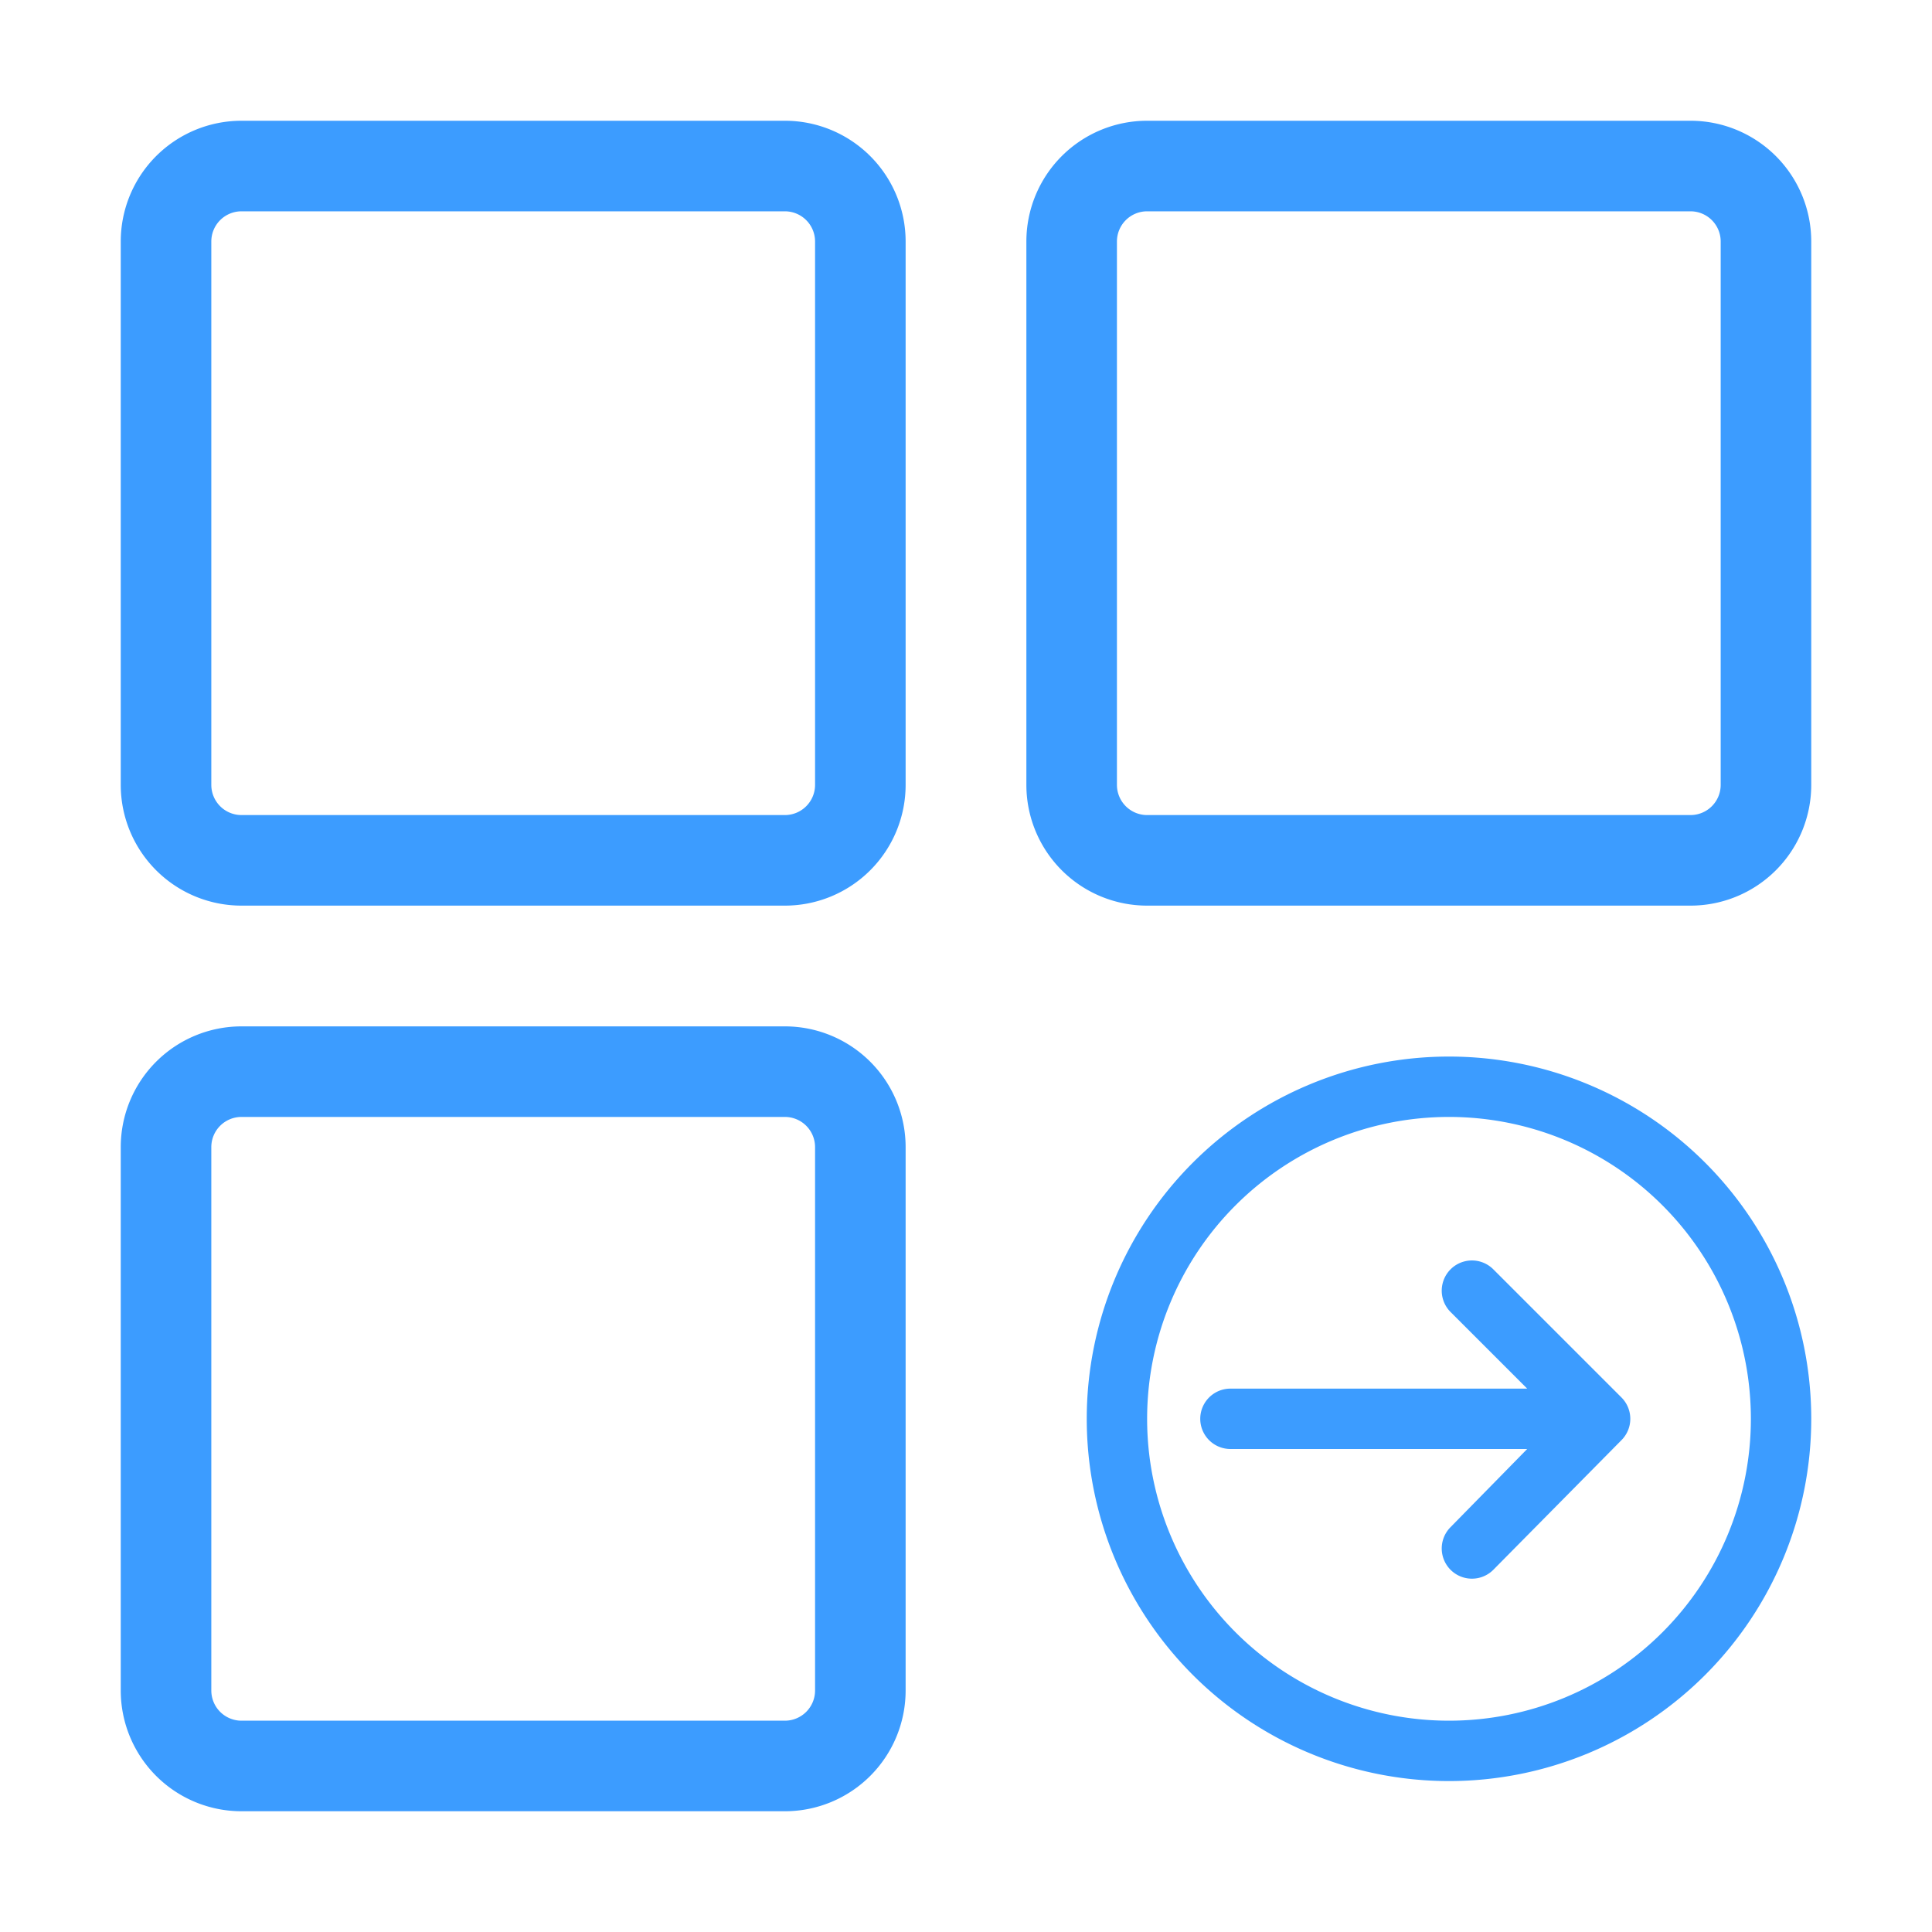 <?xml version="1.0" standalone="no"?><!DOCTYPE svg PUBLIC "-//W3C//DTD SVG 1.1//EN" "http://www.w3.org/Graphics/SVG/1.1/DTD/svg11.dtd"><svg t="1703489539378" class="icon" viewBox="0 0 1024 1024" version="1.1" xmlns="http://www.w3.org/2000/svg" p-id="23657" xmlns:xlink="http://www.w3.org/1999/xlink" width="128" height="128"><path d="M416 112a16 16 0 0 1 16 16v288a16 16 0 0 1-16 16H128a16 16 0 0 1-16-16V128a16 16 0 0 1 16-16z m0-48H128a64 64 0 0 0-64 64v288a64 64 0 0 0 64 64h288a64 64 0 0 0 64-64V128a64 64 0 0 0-64-64z m480 48a16 16 0 0 1 16 16v288a16 16 0 0 1-16 16H608a16 16 0 0 1-16-16V128a16 16 0 0 1 16-16z m0-48H608a64 64 0 0 0-64 64v288a64 64 0 0 0 64 64h288a64 64 0 0 0 64-64V128a64 64 0 0 0-64-64zM416 592a16 16 0 0 1 16 16v288a16 16 0 0 1-16 16H128a16 16 0 0 1-16-16V608a16 16 0 0 1 16-16z m0-48H128a64 64 0 0 0-64 64v288a64 64 0 0 0 64 64h288a64 64 0 0 0 64-64V608a64 64 0 0 0-64-64z" fill="#3c9cff" p-id="23658"></path><path d="M768 560a192 192 0 1 1-192 192 192 192 0 0 1 192-192z m0 32a160 160 0 1 0 160 160 160 160 0 0 0-160-160z" fill="#3c9cff" p-id="23659"></path><path d="M652.16 736h157.28l-40.64-40.64a16 16 0 1 1 22.72-22.56l67.84 67.84a16 16 0 0 1 0 22.72L791.52 832a16 16 0 0 1-22.72-22.56L809.44 768h-157.28a16 16 0 1 1 0-32z" fill="#3c9cff" p-id="23660"></path></svg>